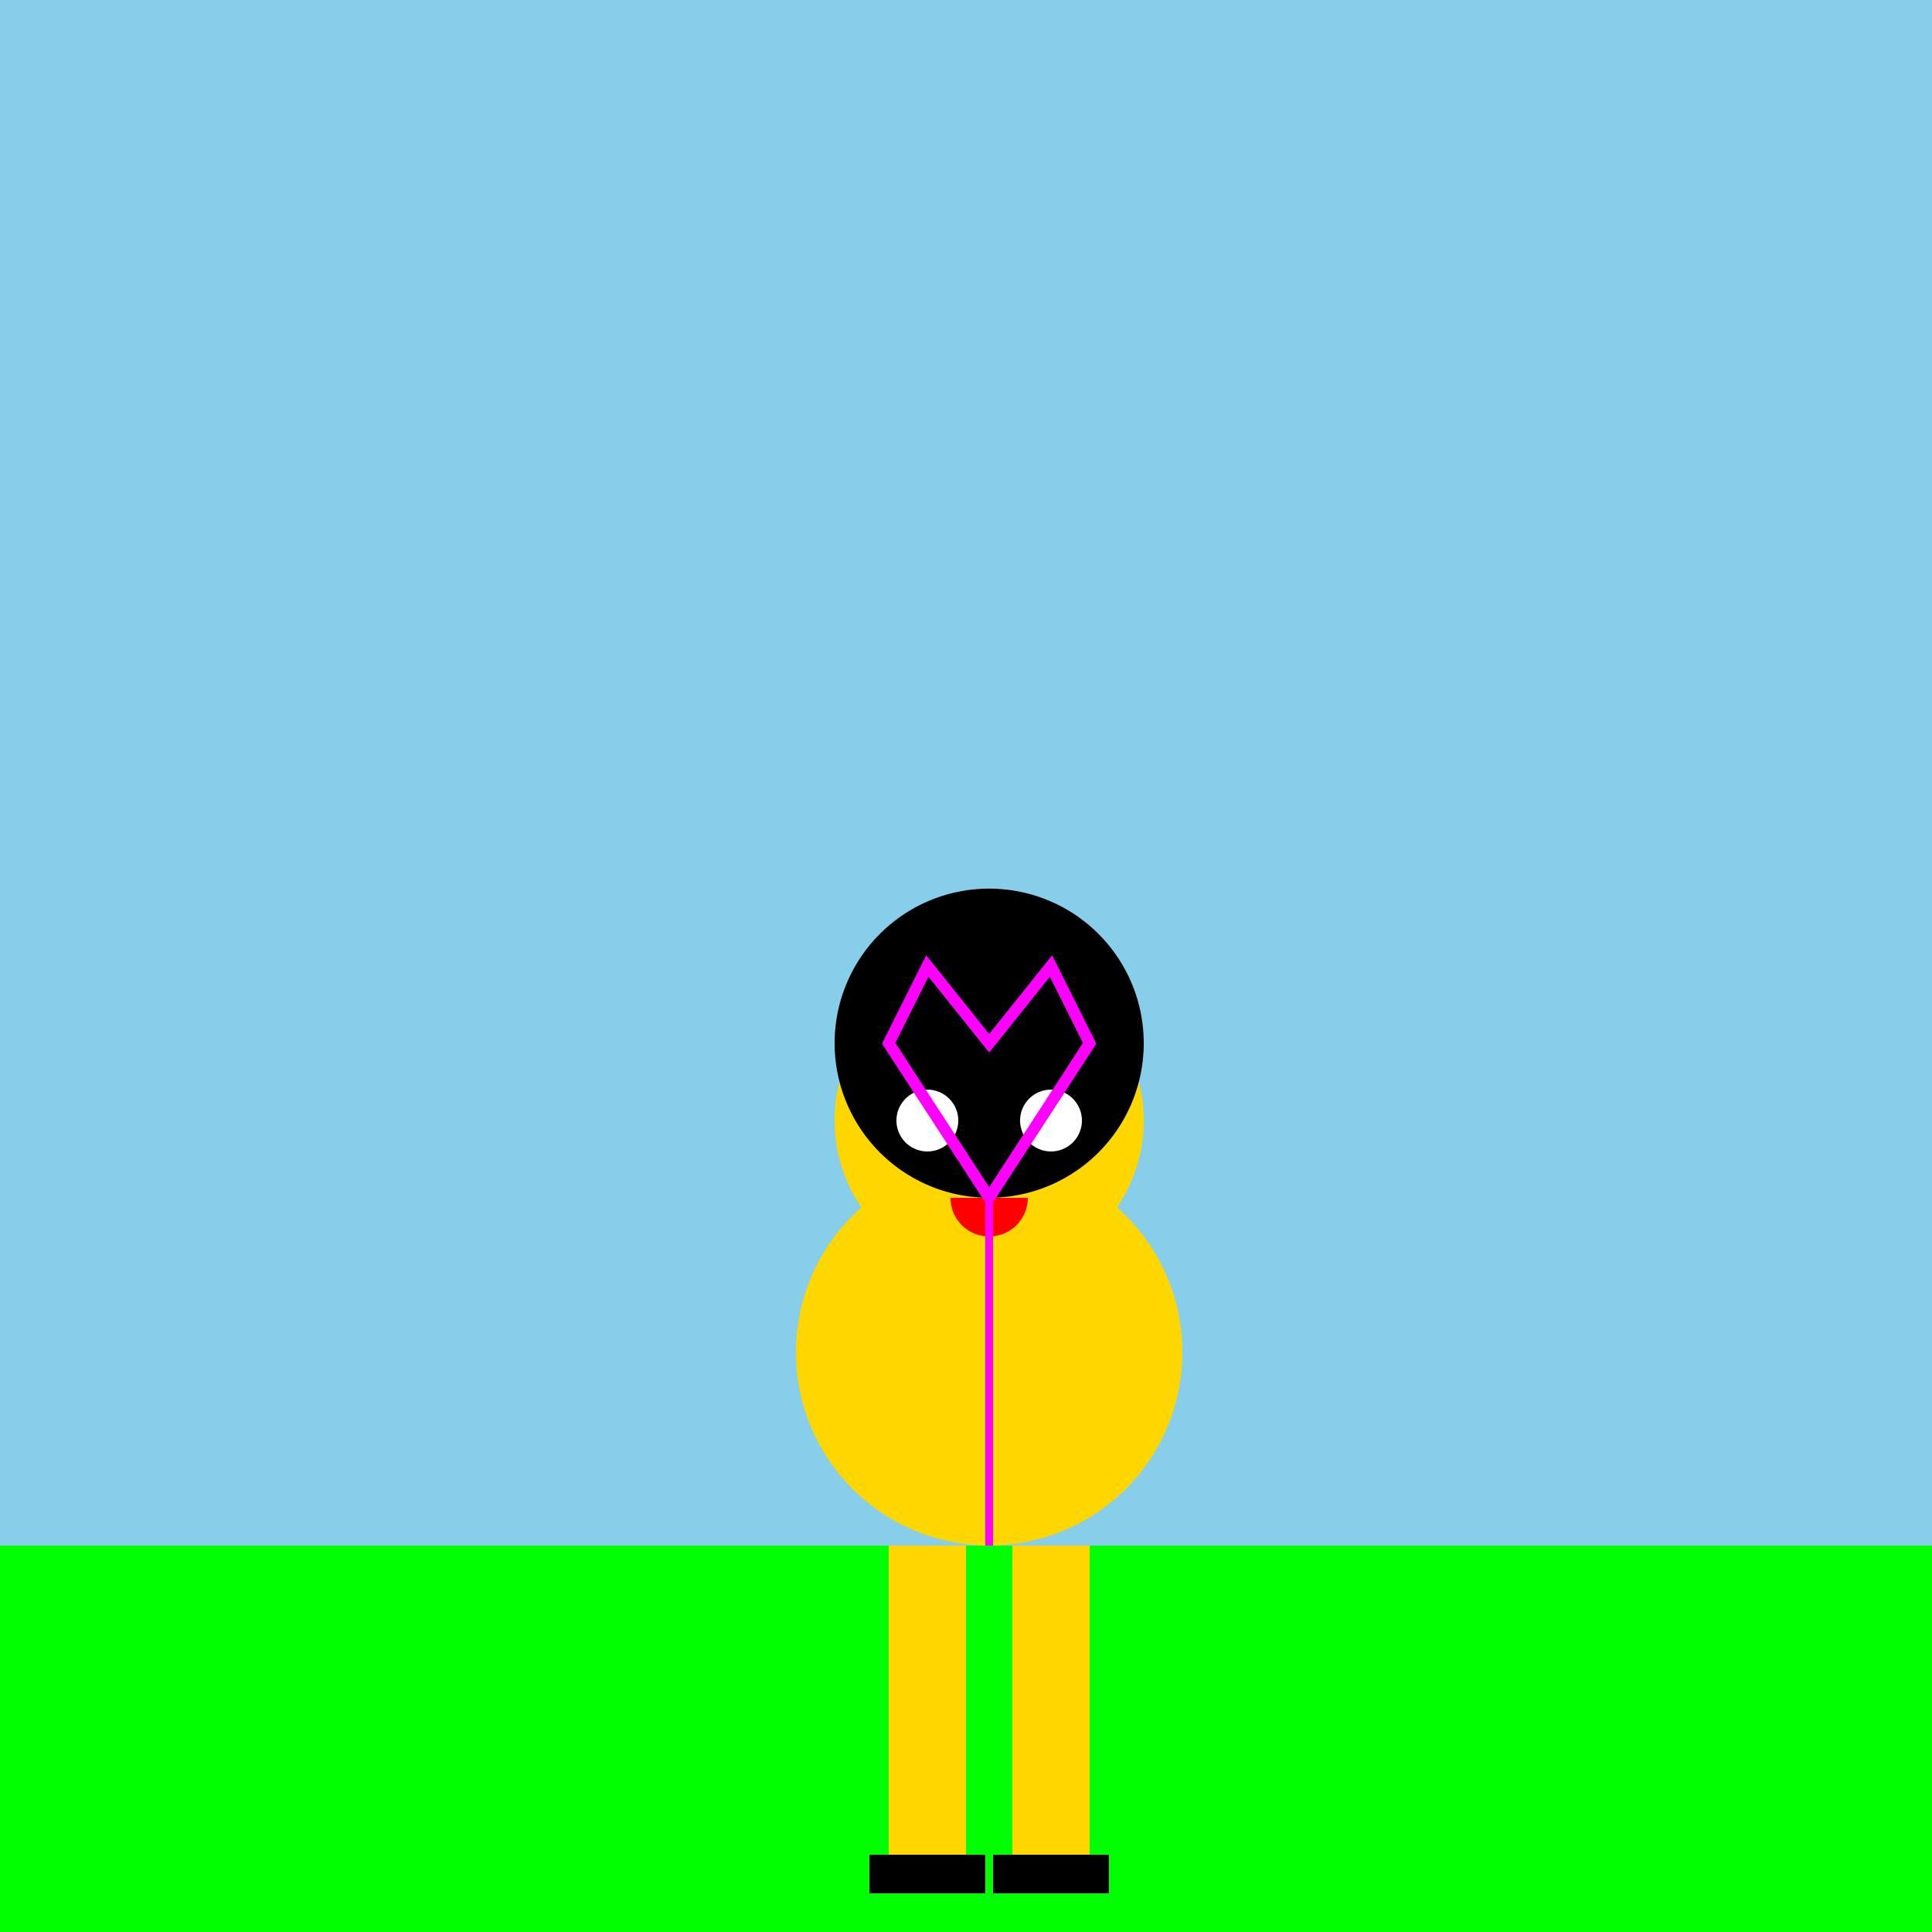 <!--

Generated by DrawGPT.
Free, open source, AI generated images in SVG, PNG, and HTML Canvas format.
https://drawgpt.ai

Created: 2023-09-27T06:16:38.427Z
Link: https://drawgpt.ai/prompt/98118/

-->
<svg xmlns="http://www.w3.org/2000/svg" xmlns:xlink="http://www.w3.org/1999/xlink" width="500" height="500"><defs/><g><rect fill="#87CEEB" stroke="none" x="0" y="0" width="512" height="512"/><rect fill="#00FF00" stroke="none" x="0" y="400" width="512" height="112"/><path fill="#FFD700" stroke="none" paint-order="stroke fill markers" d=" M 306 350 A 50 50 0 1 1 306 349.95"/><path fill="#FFD700" stroke="none" paint-order="stroke fill markers" d=" M 296 290 A 40 40 0 1 1 296 289.96"/><path fill="#000000" stroke="none" paint-order="stroke fill markers" d=" M 296 270 A 40 40 0 1 1 296 269.96"/><path fill="#FFFFFF" stroke="none" paint-order="stroke fill markers" d=" M 248 290 A 8 8 0 1 1 248 289.992"/><path fill="#FFFFFF" stroke="none" paint-order="stroke fill markers" d=" M 280 290 A 8 8 0 1 1 280 289.992"/><path fill="#FF0000" stroke="none" paint-order="stroke fill markers" d=" M 266 310 A 10 10 0 0 1 246 310"/><rect fill="#FFD700" stroke="none" x="220" y="330" width="72" height="10"/><rect fill="#FFD700" stroke="none" x="230" y="400" width="20" height="80"/><rect fill="#FFD700" stroke="none" x="262" y="400" width="20" height="80"/><rect fill="#000000" stroke="none" x="225" y="480" width="30" height="10"/><rect fill="#000000" stroke="none" x="257" y="480" width="30" height="10"/><path fill="none" stroke="#FF00FF" paint-order="fill stroke markers" d=" M 256 310 L 230 270 L 240 250 L 256 270 L 272 250 L 282 270 L 256 310" stroke-miterlimit="10" stroke-width="3" stroke-dasharray=""/><path fill="none" stroke="#FF00FF" paint-order="fill stroke markers" d=" M 256 310 L 256 400" stroke-miterlimit="10" stroke-width="2" stroke-dasharray=""/></g></svg>